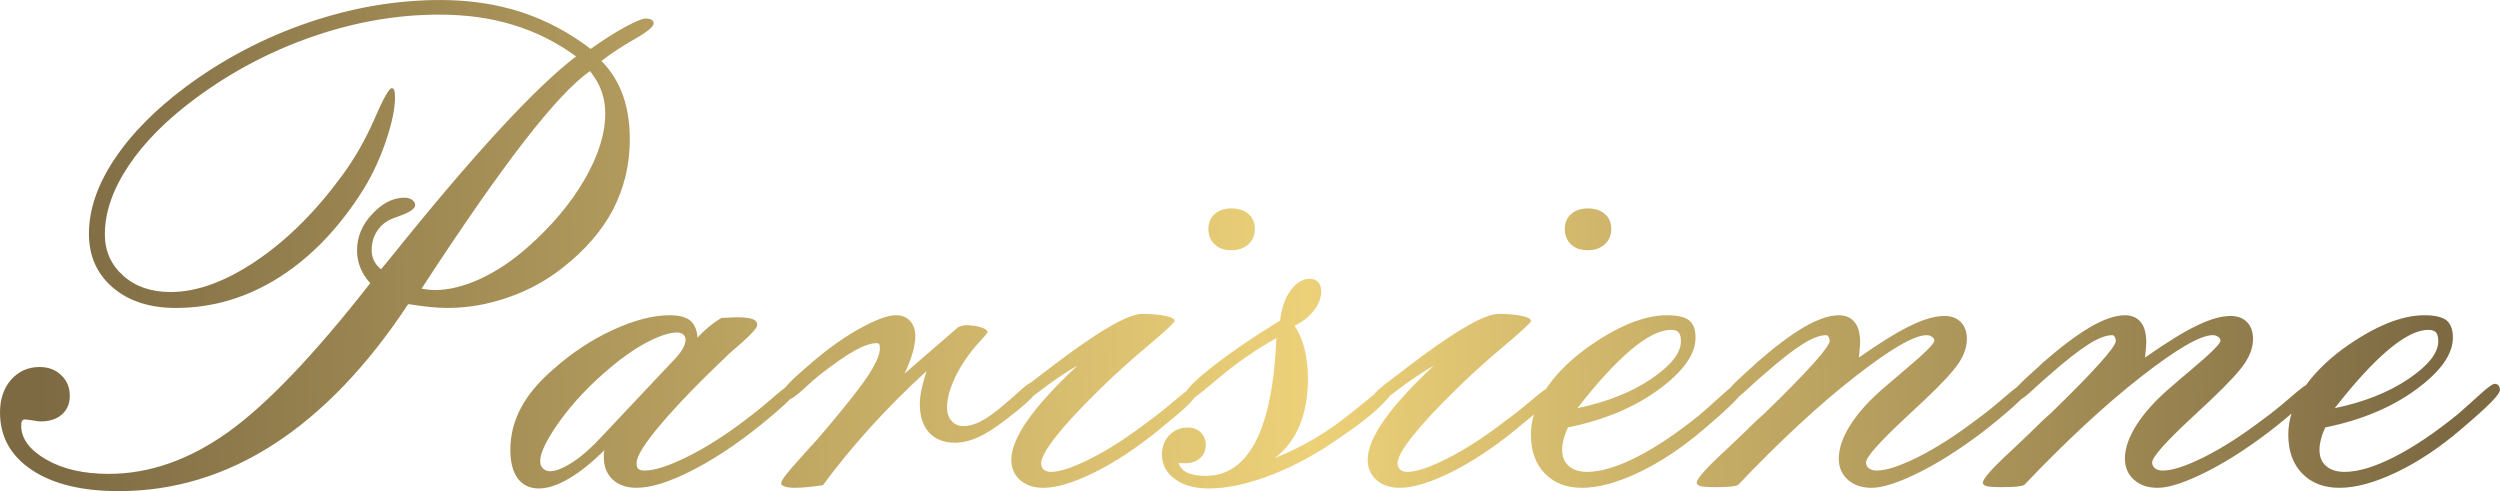 <?xml version="1.0" encoding="UTF-8"?>
<!DOCTYPE svg PUBLIC "-//W3C//DTD SVG 1.1//EN" "http://www.w3.org/Graphics/SVG/1.1/DTD/svg11.dtd">
<!-- Creator: CorelDRAW 2018 (64-Bit) -->
<svg xmlns="http://www.w3.org/2000/svg" xml:space="preserve" width="28.581cm" height="5.615cm" version="1.1" style="shape-rendering:geometricPrecision; text-rendering:geometricPrecision; image-rendering:optimizeQuality; fill-rule:evenodd; clip-rule:evenodd"
viewBox="0 0 28581.26 5614.74"
 xmlns:xlink="http://www.w3.org/1999/xlink">
 <defs>
  <style type="text/css">
   <![CDATA[
    .fil0 {fill:url(#id0);fill-rule:nonzero}
   ]]>
  </style>
  <linearGradient id="id0" gradientUnits="userSpaceOnUse" x1="461.59" y1="4817.72" x2="27900.13" y2="4199.57">
   <stop offset="0" style="stop-opacity:1; stop-color:#7D6A43"/>
   <stop offset="0.529" style="stop-opacity:1; stop-color:#EDD179"/>
   <stop offset="1" style="stop-opacity:1; stop-color:#7D6A43"/>
  </linearGradient>
 </defs>
 <g id="Слой_x0020_1">
  <path class="fil0" d="M4819.11 3300.4c32.99,5.28 60.79,8.77 84.71,11.66 25.31,2.39 48.13,3.79 67.16,3.79 157.85,0 328.66,-41.76 510.82,-124.07 183.47,-83.61 362.74,-201.1 537.53,-353.97 281.92,-246.84 501.95,-507.33 661.2,-781.58 159.64,-274.14 239.07,-527.26 239.07,-760.05 0,-88.19 -13.66,-171.9 -40.36,-248.83 -28.2,-78.83 -72.15,-156.86 -134.04,-235.18 -189.83,132.54 -440.06,400.7 -751.18,801.51 -311.22,401.1 -703.15,963.24 -1174.91,1686.72zm-151.87 175.79c-468.97,709.83 -981.18,1243.07 -1534.95,1601.02 -552.58,357.86 -1145.71,537.53 -1775.62,537.53 -419.44,0 -750.98,-80.92 -993.84,-242.65 -241.56,-162.04 -362.83,-380.68 -362.83,-658.11 0,-152.57 43.25,-278.03 127.65,-374 86.1,-95.97 193.63,-144.2 325.17,-144.2 101.25,0 184.16,31.69 248.83,94.57 64.78,62.29 96.37,140.71 96.37,235.28 0,88.6 -30.6,159.55 -89.99,212.66 -60.49,53.12 -143.1,79.43 -246.44,79.43 -15.15,0 -43.25,-3.49 -86.1,-11.26 -41.86,-7.38 -73.54,-11.26 -95.97,-11.26 -11.26,0 -21.52,6.67 -27.8,17.93 -6.38,9.87 -9.17,28.9 -9.17,52.72 0,148.08 94.97,277.03 285.81,387.45 189.84,109.72 428.9,163.83 714.71,163.83 462.98,0 915.51,-157.85 1360.56,-473.85 443.95,-316.4 987.46,-885.22 1629.72,-1706.16 -49.13,-53.01 -87.09,-111.11 -112.11,-172.9 -26.7,-62.28 -39.36,-130.44 -39.36,-203.59 0,-153.26 58,-292.18 174.39,-415.15 116.3,-123.77 237.97,-185.65 367.02,-185.65 34.09,0 63.28,7.77 87.2,23.91 22.82,16.54 35.48,36.87 35.48,61.89 0,39.36 -58.4,80.12 -174.69,121.57 -34.19,12.66 -61.89,22.52 -81.92,30.6 -73.54,28.9 -132.94,75.63 -175.79,139.91 -43.25,64.67 -64.67,138.22 -64.67,222.92 0,43.95 10.16,85.8 28.8,124.07 20.43,37.67 47.13,69.26 78.72,93.18l103.74 -125.17c948.1,-1181.18 1656.53,-1949.71 2125.5,-2307.96 -218.64,-160.24 -457.71,-280.82 -714.41,-358.85 -256.61,-79.82 -539.92,-118.89 -848.65,-118.89 -476.64,0 -955.87,81.92 -1435,246.45 -480.92,164.52 -928.46,398.71 -1340.43,702.05 -337.92,248.93 -598.42,509.43 -777.69,780.08 -180.67,270.36 -270.66,531.25 -270.66,782.58 0,190.93 69.56,348.09 209.87,473.15 139.22,125.16 319.89,187.05 542.41,187.05 298.46,0 624.73,-118.49 976.3,-355.06 352.97,-237.98 679.14,-561.75 980.09,-971.32 149.08,-202.2 273.15,-420.84 374.09,-653.53 101.25,-234.18 166.92,-350.47 197.52,-350.47 11.26,0 21.52,7.67 27.8,23.81 5.98,16.54 8.77,44.35 8.77,83.71 0,123.77 -32.99,285.81 -99.85,485.51 -67.07,199.7 -151.87,385.66 -255.51,555.07 -274.25,440.16 -596.92,777.69 -966.14,1012.87 -369.11,234.08 -763.54,351.57 -1183.68,351.57 -299.45,0 -539.62,-78.42 -721.68,-233.78 -181.07,-155.46 -272.15,-360.35 -272.15,-614.56 0,-274.54 95.96,-557.96 289.39,-848.65 192.63,-292.18 467.87,-570.21 825.72,-837.08 430.3,-317.1 896.88,-560.35 1398.83,-730.85 503.15,-170.81 1005.1,-255.61 1506.05,-255.61 333.64,0 642.37,46.83 925.68,139.21 281.92,92.48 546.3,232.79 790.35,419.84 145.49,-103.74 276.93,-187.05 395.82,-251.72 117.39,-62.98 196.12,-95.97 232.69,-95.97 29.2,0 51.72,5.28 68.26,15.05 16.44,10.26 23.82,22.52 23.82,40.46 0,36.87 -72.05,97.06 -217.25,179.67 -145.49,83.31 -272.05,165.92 -380.67,250.23 108.62,108.72 189.84,238.07 243.95,387.15 54.51,148.98 80.82,319.49 80.82,509.73 0,289.29 -64.28,556.46 -191.93,802.9 -128.95,245.05 -322.68,467.97 -581.78,668.67 -184.55,145.59 -392.03,258.1 -622.23,336.43 -230.3,79.82 -458.8,118.88 -689.1,118.88 -60.79,0 -130.44,-3.88 -204.98,-11.26 -75.94,-7.77 -156.76,-19.03 -242.86,-33.08zm2212.99 1513.83l853.93 -906.65c31.29,-35.57 56.6,-69.65 75.64,-103.73 18.93,-35.48 27.7,-67.17 27.7,-97.37 0,-23.91 -8.77,-44.34 -26.31,-58.39 -16.54,-15.15 -40.46,-22.52 -69.66,-22.52 -84.7,0 -194.72,35.17 -332.54,105.13 -136.42,70.65 -277.03,166.62 -421.13,287.9 -234.19,195.12 -428.61,398.71 -581.87,610.67 -152.87,212.66 -230.3,368.12 -230.3,466.87 0,35.48 10.56,63.28 31.99,83.71 21.52,21.03 47.83,31.59 79.52,31.59 67.17,0 154.26,-35.47 261.89,-105.13 107.52,-70.65 217.64,-168.41 331.14,-292.08zm30.6 156.75c-149.38,145.59 -285.81,255.61 -412.37,327.66 -126.56,73.44 -239.06,109.72 -337.52,109.72 -104.04,0 -184.56,-37.67 -241.86,-115 -56.6,-77.03 -84.4,-185.66 -84.4,-326.27 0,-165.22 39.06,-323.77 118.88,-475.24 78.43,-150.48 200.7,-297.07 366.62,-441.26 212.36,-189.84 441.27,-341.71 686.61,-454.22 243.95,-112.81 461.6,-168.32 648.64,-168.32 106.53,0 184.56,20.33 233.79,59.4 49.53,39.76 78.73,105.13 85.1,197.51 35.08,-40.36 75.54,-78.33 121.28,-117.39 45.34,-38.27 95.97,-74.84 152.87,-108.92 20.43,0 49.63,-1.5 86.2,-3.89 36.47,-2.49 64.27,-3.49 80.82,-3.49 87.19,0 149.38,5.88 185.95,19.64 36.57,12.65 55.51,36.87 55.51,68.56 0,30.59 -56.91,94.87 -170.81,197.21 -61.88,54.51 -111.11,97.76 -147.69,129.05 -331.44,313.61 -590.54,581.77 -778.98,803.3 -188.45,220.73 -282.02,370.11 -282.02,449.94 0,31.68 6.38,54.21 20.13,65.77 14.05,12.65 39.36,18.93 75.94,18.93 108.92,0 269.26,-51.62 483.01,-156.75 212.36,-105.14 437.68,-247.84 673.86,-428.91 98.85,-73.15 204.98,-160.24 318.89,-259.1 113.9,-98.75 182.16,-147.98 203.59,-147.98 17.54,0 31.59,6.38 43.25,19.33 11.26,11.26 16.14,27.8 16.14,47.44 0,44.34 -137.82,178.57 -414.86,403.99l-18.93 15.05c-274.24,220.13 -537.53,391.63 -787.86,516.8 -250.32,125.56 -455.31,187.44 -613.16,187.44 -113.9,0 -204.89,-31.69 -273.15,-94.97 -67.06,-63.28 -101.25,-147.98 -101.25,-254.21 0,-21.43 0,-38.97 1.5,-49.13 1,-11.26 3.49,-22.92 6.28,-31.69zm4031.26 -1396.04c4.88,-7.37 16.54,-14.05 36.57,-20.03 20.43,-6.67 39.36,-10.56 59.39,-12.95 68.56,0 127.96,7.67 177.19,24.21 49.22,16.55 74.54,34.08 74.54,53.12 0,10.16 -22.82,39.36 -68.17,87.19 -45.34,48.14 -83.31,92.38 -113.9,131.45 -91.08,117.39 -160.74,232.39 -208.87,345.19 -47.84,112.51 -71.75,210.97 -71.75,297.07 0,64.67 16.24,116.39 51.72,155.76 34.08,39.06 79.82,59.39 136.42,59.39 62.19,0 129.05,-18.93 200.01,-55.51 72.04,-36.87 159.24,-100.15 262.98,-188.74 45.74,-37.67 101.25,-85.8 167.02,-145.19 79.72,-73.55 130.34,-111.12 151.87,-111.12 20.03,0 35.08,6.28 45.34,17.54 8.77,10.17 15.05,27.81 17.54,49.23 0,22.82 -13.75,50.63 -40.46,83.71 -27.7,33.68 -84.7,87.2 -174.29,161.64 -177.19,145.59 -319.99,245.44 -426.12,298.56 -106.13,53.01 -206.38,79.72 -299.85,79.72 -129.05,0 -227.51,-39.36 -298.46,-116.3 -69.66,-78.82 -104.84,-186.35 -104.84,-325.26 0,-49.53 6.38,-106.13 20.03,-170.51 14.15,-64.67 33.09,-132.84 57,-207.38 -223.62,204.99 -436.28,416.95 -634.59,635.59 -198.61,219.04 -382.07,441.56 -550.18,669.37 -64.68,9.86 -124.07,17.24 -178.58,22.52 -54.11,5.28 -103.34,7.77 -147.59,7.77 -46.83,0 -83.7,-4.98 -111.51,-15.14 -26.31,-10.17 -40.36,-21.43 -40.36,-36.58 0,-33.08 72.05,-126.56 215.15,-282.31 85.71,-97.36 156.36,-174.4 210.87,-233.79 277.04,-323.77 462.99,-557.86 558.95,-700.66 96.37,-144.1 144.2,-253.12 144.2,-326.16 0,-22.92 -2.49,-37.97 -8.77,-46.44 -6.38,-9.17 -15.15,-12.66 -27.8,-12.66 -64.38,0 -147.99,27.81 -250.33,84.41 -102.64,56.9 -236.58,150.37 -401.1,278.43 -49.23,38.96 -109.72,92.08 -181.77,159.24 -88.59,81.92 -146.99,122.28 -174.69,122.28 -19.03,0 -35.58,-7.38 -49.23,-20.03 -14.05,-13.65 -20.43,-30.2 -20.43,-50.63 0,-23.91 25.31,-62.88 75.94,-116.29 50.62,-53.12 141.7,-135.03 272.15,-246.44 189.44,-160.74 373,-289.69 549.78,-386.06 176.89,-95.96 309.73,-144.1 398.32,-144.1 69.65,0 124.06,21.73 163.13,64.68 39.36,42.85 59.79,102.64 59.79,175.79 0,54.11 -10.56,117.69 -30.59,186.95 -19.04,71.05 -50.63,150.87 -92.48,239.46l600.81 -519.99zm2872.89 -1134.05c0,-69.95 24.22,-126.96 72.45,-169.81 47.83,-42.95 112.51,-64.37 191.93,-64.37 80.82,0 146.59,21.42 194.72,64.37 48.23,42.85 72.45,99.86 72.45,169.81 0,73.05 -25.61,132.84 -74.84,176.79 -49.23,44.34 -113.9,67.16 -192.33,67.16 -82.31,0 -146.59,-22.82 -193.33,-67.16 -46.83,-43.95 -71.05,-103.74 -71.05,-176.79zm-1495.89 1561.56c-137.82,79.83 -277.03,173 -415.85,280.53 -139.22,107.62 -220.03,160.64 -241.56,160.64 -15.05,0 -27.7,-5.18 -37.97,-15.05 -8.77,-8.77 -14.05,-21.82 -14.05,-36.97 0,-38.97 45.74,-93.48 135.33,-162.73l3.89 -3.89 228.9 -174.39c279.43,-215.45 508.33,-374.7 686.61,-479.14 177.18,-105.13 308.62,-158.54 393.33,-158.54 111.11,0 201.1,7.77 267.87,23.22 68.56,13.65 102.64,33.68 102.64,57.99 0,17.54 -101.25,111.12 -302.25,280.93 -202.2,169.01 -389.54,338.52 -562.84,509.32 -219.73,214.85 -384.26,393.43 -494.28,533.74 -110.11,141.61 -165.62,241.46 -165.62,300.86 0,31.68 10.16,57 28.8,73.54 20.43,17.54 48.23,26.31 82.31,26.31 103.64,0 258,-51.62 461.59,-155.36 204.89,-103.74 422.53,-245.35 655.32,-423.63 90.99,-66.07 191.93,-145.59 301.95,-239.06 108.62,-92.48 173.3,-139.22 189.44,-139.22 15.55,0 28.2,6.38 39.36,19.04 11.66,12.65 16.55,26.3 16.55,40.35 0,48.24 -116.3,164.53 -351.58,352.68l-80.82 67.46c-251.72,204.59 -497.07,366.62 -734.74,484.12 -239.07,117.69 -432.39,175.78 -582.87,175.78 -109.02,0 -197.21,-28.9 -265.77,-88.29 -66.77,-59.39 -100.85,-136.72 -100.85,-230.6 0,-126.26 62.88,-278.13 188.04,-456.01 125.47,-178.58 315.01,-385.95 569.12,-623.63zm1154.58 1114.12c15.45,49.13 48.13,85.7 98.76,111.02 50.22,24.31 121.27,36.97 212.36,36.97 245.34,0 434.88,-131.84 571.6,-394.83 135.33,-262.98 214.76,-656.01 236.18,-1181.18 -233.68,131.84 -452.42,283.31 -655.91,454.22 -202.5,171.9 -315.01,258 -336.43,258 -17.94,0 -31.69,-5.29 -43.25,-15.15 -11.26,-8.77 -16.24,-21.73 -16.24,-36.87 0,-51.72 101.24,-157.85 303.44,-318.49 202.49,-160.64 465.48,-341.71 790.25,-541.42 16.54,-142.7 57,-259.09 121.67,-346.29 64.28,-87.2 137.82,-131.44 218.64,-131.44 40.46,0 72.05,12.65 94.97,38.96 23.92,25.31 35.08,60.89 35.08,105.13 0,72.05 -26.31,144.2 -80.82,214.86 -54.11,72.05 -129.05,131.44 -222.53,178.18 51.72,78.72 89.69,169.51 113.91,270.75 25.31,101.25 37.97,213.66 37.97,337.83 0,202.09 -33.09,380.67 -96.37,533.24 -64.27,153.36 -159.24,277.03 -281.92,370.91 316.1,-126.86 608.19,-299.86 877.85,-519.89 269.26,-219.04 407.08,-328.76 412.06,-328.76 16.44,0 30.49,4.99 41.76,17.94 11.26,12.66 16.54,28.8 16.54,47.44 0,38.36 -53.12,106.52 -160.64,207.77 -107.63,101.25 -246.84,208.48 -416.25,322.38 -271.76,193.72 -541.02,341.41 -808.89,445.45 -268.26,103.74 -508.72,155.06 -719.69,155.06 -158.15,0 -287.2,-35.18 -385.66,-107.63 -98.75,-72.05 -147.98,-164.13 -147.98,-278.03 0,-90.68 27.8,-165.62 84.7,-223.62 56.61,-58 126.56,-87.2 209.87,-87.2 60.49,0 111.12,18.64 149.08,55.61 37.97,37.97 57.01,84.7 57.01,141.61 0,65.77 -22.92,117.39 -67.17,155.35 -43.95,36.98 -103.34,55.91 -176.88,55.91 -20.33,0 -35.48,-1.39 -44.25,-2.39 -10.16,-1.4 -17.64,-1.4 -22.82,-1.4zm4415.82 -2675.68c0,-69.95 24.22,-126.96 72.05,-169.81 48.13,-42.95 112.51,-64.37 192.33,-64.37 80.82,0 146.59,21.42 194.72,64.37 48.23,42.85 72.05,99.86 72.05,169.81 0,73.05 -25.31,132.84 -74.44,176.79 -49.63,44.34 -113.9,67.16 -192.33,67.16 -82.31,0 -146.59,-22.82 -193.73,-67.16 -46.43,-43.95 -70.65,-103.74 -70.65,-176.79zm-1495.89 1561.56c-137.82,79.83 -277.04,173 -416.25,280.53 -138.82,107.62 -219.64,160.64 -241.46,160.64 -15.15,0 -27.8,-5.18 -37.97,-15.05 -8.77,-8.77 -13.75,-21.82 -13.75,-36.97 0,-38.97 45.74,-93.48 135.33,-162.73l3.89 -3.89 228.9 -174.39c279.43,-215.45 507.93,-374.7 686.61,-479.14 177.18,-105.13 308.22,-158.54 393.03,-158.54 111.41,0 201.4,7.77 268.16,23.22 68.27,13.65 102.35,33.68 102.35,57.99 0,17.54 -100.95,111.12 -301.95,280.93 -202.5,169.01 -389.54,338.52 -562.84,509.32 -220.13,214.85 -384.66,393.43 -494.68,533.74 -110.01,141.61 -165.62,241.46 -165.62,300.86 0,31.68 10.26,57 29.2,73.54 20.03,17.54 47.83,26.31 82.31,26.31 103.64,0 258,-51.62 461.59,-155.36 204.89,-103.74 422.23,-245.35 654.92,-423.63 91.08,-66.07 192.33,-145.59 302.35,-239.06 108.62,-92.48 172.9,-139.22 189.44,-139.22 15.15,0 27.8,6.38 39.36,19.04 11.26,12.65 16.54,26.3 16.54,40.35 0,48.24 -116.69,164.53 -351.57,352.68l-80.82 67.46c-251.72,204.59 -497.07,366.62 -735.14,484.12 -238.67,117.69 -432.39,175.78 -582.87,175.78 -108.62,0 -197.21,-28.9 -265.37,-88.29 -67.17,-59.39 -101.25,-136.72 -101.25,-230.6 0,-126.26 63.28,-278.13 188.44,-456.01 125.17,-178.58 315,-385.95 569.12,-623.63zm1532.46 708.04c-22.52,47.13 -39.06,92.08 -50.62,137.82 -11.26,44.24 -16.15,83.71 -16.15,117.39 0,79.82 25.32,142 75.94,186.35 50.23,44.25 121.28,66.77 209.87,66.77 155.36,0 346.29,-56.9 571.61,-171.9 225.01,-114.9 465.08,-277.04 723.08,-486.91 65.77,-56.9 146.69,-129.05 242.95,-216.15 95.97,-88.59 155.36,-131.54 176.89,-131.54 20.33,0 35.47,4.99 44.24,16.55 10.17,11.26 16.55,27.8 19.04,48.83 0,28.2 -32.69,74.93 -99.85,143.5 -67.17,68.16 -182.17,171.9 -348.09,313.2 -246.44,210.27 -492.89,373.3 -739.63,490.8 -247.83,117.69 -462.69,175.78 -648.64,175.78 -176.78,0 -318.49,-54.51 -425.02,-163.13 -106.13,-109.02 -159.24,-256.7 -159.24,-445.05 0,-168.11 53.11,-335.03 159.24,-502.05 106.53,-167.02 260.5,-326.26 462.99,-476.74 178.28,-129.05 345.2,-225.32 500.66,-289.69 155.65,-64.28 299.85,-96.27 432.39,-96.27 119.19,0 202.5,19.34 251.72,56.91 49.53,39.36 74.84,105.13 74.84,198.6 0,191.24 -140.61,388.15 -420.13,593.14 -279.43,204.89 -625.72,350.08 -1038.09,433.79zm107.53 -220.04c334.03,-69.25 614.56,-180.77 842.36,-333.63 227.41,-154.37 341.31,-297.47 341.31,-431.4 0,-46.74 -8.76,-80.82 -26.7,-101.25 -16.54,-18.93 -46.74,-28.8 -88.59,-28.8 -123.67,0 -275.54,75.94 -456.31,228.51 -180.67,151.87 -384.56,374.79 -612.07,666.57zm1834.81 880.24c-21.13,7.37 -50.33,12.65 -84.71,16.54 -34.18,3.49 -92.18,5.98 -174.39,5.98 -83.71,0 -140.61,-3.89 -168.41,-11.26 -28.8,-7.77 -42.85,-20.43 -42.85,-40.46 0,-44.25 108.92,-166.92 326.16,-366.62 145.59,-136.73 264.38,-250.33 355.46,-341.41l89.99 -80.82c499.26,-484.42 748.49,-762.55 748.49,-833.5 -2.49,-22.92 -7.77,-37.97 -15.45,-47.83 -7.47,-10.57 -14.84,-15.45 -25.01,-15.45 -69.56,0 -158.15,32.69 -265.77,100.15 -107.23,66.77 -259.1,184.26 -453.82,355.07 -49.23,41.85 -108.62,94.96 -178.28,159.64 -91.08,85.8 -151.87,130.05 -181.07,130.05 -17.54,0 -32.69,-6.68 -46.34,-18.94 -14.05,-12.65 -20.43,-27.8 -20.43,-44.34 0,-35.48 87.2,-130.45 262.99,-285.81 36.57,-33.08 65.77,-58 84.7,-78.42 208.48,-182.07 389.54,-318.5 544.9,-409.88 155.76,-89.68 288.6,-135.33 397.22,-135.33 78.43,0 138.92,26.71 180.77,78.73 43.25,51.62 63.28,130.05 63.28,233.79 0,17.93 -1.4,37.96 -3.89,63.28 -2.49,23.91 -4.88,60.48 -10.16,107.52 244.25,-170.8 441.56,-293.48 593.43,-365.63 150.08,-73.44 279.13,-109.61 385.66,-109.61 78.03,0 141.61,23.91 186.95,70.65 45.34,46.74 68.26,111.11 68.26,192.33 0,89.59 -30.29,180.27 -91.08,272.75 -60.79,92.48 -189.44,232.79 -388.15,421.13 -51.62,49.23 -126.56,117.49 -222.53,207.48 -300.95,280.52 -451.32,451.33 -451.32,510.82 0,26.71 11.16,49.53 32.68,67.07 22.82,16.54 52.02,25.31 89.59,25.31 109.02,0 267.17,-51.62 477.04,-156.75 208.47,-105.14 431,-247.84 669.07,-428.91 100.85,-73.15 208.47,-160.24 322.38,-259.1 113.9,-98.75 180.67,-147.98 203.49,-147.98 17.64,0 30.29,6.38 40.46,16.54 10.16,11.26 16.54,27.8 19.03,50.23 0,44.34 -137.82,178.57 -412.46,400.1l-17.54 15.15c-272.06,214.75 -533.64,387.05 -783.97,516 -251.73,127.66 -442.56,192.03 -576.49,192.03 -111.52,0 -201.1,-30.29 -270.76,-92.18 -69.56,-62.18 -103.74,-143.1 -103.74,-241.85 0,-118.79 45.44,-247.84 135.43,-389.15 89.59,-140.31 220.03,-283.71 390.54,-428.9 54.51,-47.84 127.95,-110.02 222.52,-189.84 229.2,-192.33 344.2,-305.84 344.2,-339.92 0,-17.64 -9.16,-32.69 -26.7,-44.35 -16.55,-12.65 -37.97,-18.93 -61.89,-18.93 -141.7,0 -415.95,159.25 -824.43,479.13 -409.87,319.89 -853.92,732.25 -1333.05,1235.7zm3271.5 0c-21.42,7.37 -50.62,12.65 -84.7,16.54 -34.08,3.49 -92.48,5.98 -174.69,5.98 -83.31,0 -140.32,-3.89 -168.02,-11.26 -29.2,-7.77 -42.95,-20.43 -42.95,-40.46 0,-44.25 108.62,-166.92 326.26,-366.62 145.2,-136.73 264.38,-250.33 355.07,-341.41l89.98 -80.82c499.56,-484.42 748.8,-762.55 748.8,-833.5 -2.79,-22.92 -7.68,-37.97 -15.45,-47.83 -7.37,-10.57 -15.15,-15.45 -25.31,-15.45 -69.26,0 -157.85,32.69 -265.38,100.15 -107.62,66.77 -259.49,184.26 -453.92,355.07 -49.52,41.85 -108.92,94.96 -178.57,159.64 -91.09,85.8 -151.48,130.05 -180.67,130.05 -17.64,0 -32.69,-6.68 -46.74,-18.94 -14.05,-12.65 -20.43,-27.8 -20.43,-44.34 0,-35.48 87.49,-130.45 263.28,-285.81 36.57,-33.08 65.77,-58 84.41,-78.42 208.87,-182.07 389.54,-318.5 545.3,-409.88 155.66,-89.68 288.2,-135.33 396.82,-135.33 78.42,0 139.21,26.71 181.07,78.73 42.95,51.62 63.28,130.05 63.28,233.79 0,17.93 -1.4,37.96 -3.89,63.28 -2.79,23.91 -5.18,60.48 -10.17,107.52 243.96,-170.8 441.27,-293.48 593.14,-365.63 150.38,-73.44 279.43,-109.61 385.56,-109.61 78.42,0 141.7,23.91 187.04,70.65 45.75,46.74 68.57,111.11 68.57,192.33 0,89.59 -30.6,180.27 -91.09,272.75 -60.79,92.48 -189.84,232.79 -388.44,421.13 -51.62,49.23 -126.56,117.49 -222.53,207.48 -300.95,280.52 -451.33,451.33 -451.33,510.82 0,26.71 11.56,49.53 32.99,67.07 22.82,16.54 51.72,25.31 89.69,25.31 108.92,0 266.77,-51.62 476.64,-156.75 208.87,-105.14 430.99,-247.84 669.07,-428.91 101.24,-73.15 208.47,-160.24 322.37,-259.1 113.91,-98.75 180.67,-147.98 203.49,-147.98 17.94,0 30.6,6.38 40.86,16.54 9.77,11.26 16.15,27.8 18.64,50.23 0,44.34 -137.52,178.57 -412.07,400.1l-17.94 15.15c-271.75,214.75 -533.34,387.05 -783.97,516 -251.72,127.66 -442.55,192.03 -576.49,192.03 -111.51,0 -201.1,-30.29 -270.75,-92.18 -69.56,-62.18 -103.74,-143.1 -103.74,-241.85 0,-118.79 45.74,-247.84 135.43,-389.15 89.98,-140.31 220.03,-283.71 390.93,-428.9 54.12,-47.84 127.56,-110.02 222.53,-189.84 228.8,-192.33 343.8,-305.84 343.8,-339.92 0,-17.64 -8.77,-32.69 -26.71,-44.35 -16.24,-12.65 -37.66,-18.93 -61.88,-18.93 -141.71,0 -415.95,159.25 -824.43,479.13 -409.57,319.89 -853.53,732.25 -1332.76,1235.7zm3444.61 -660.2c-22.92,47.13 -39.07,92.08 -50.63,137.82 -11.26,44.24 -16.54,83.71 -16.54,117.39 0,79.82 25.31,142 76.23,186.35 50.33,44.25 121.28,66.77 209.87,66.77 155.46,0 346.3,-56.9 571.31,-171.9 225.02,-114.9 465.48,-277.04 723.48,-486.91 65.77,-56.9 146.59,-129.05 242.56,-216.15 96.36,-88.59 155.76,-131.54 177.18,-131.54 20.43,0 35.58,4.99 44.35,16.55 9.86,11.26 16.14,27.8 18.93,48.83 0,28.2 -32.98,74.93 -99.85,143.5 -67.07,68.16 -182.07,171.9 -347.99,313.2 -246.44,210.27 -492.88,373.3 -739.72,490.8 -247.84,117.69 -462.99,175.78 -648.54,175.78 -177.19,0 -318.89,-54.51 -425.02,-163.13 -106.23,-109.02 -159.25,-256.7 -159.25,-445.05 0,-168.11 53.02,-335.03 159.25,-502.05 106.13,-167.02 260.49,-326.26 462.98,-476.74 178.18,-129.05 345.2,-225.32 500.56,-289.69 155.76,-64.28 299.86,-96.27 432.39,-96.27 119.19,0 202.5,19.34 251.73,56.91 49.23,39.36 74.94,105.13 74.94,198.6 0,191.24 -140.61,388.15 -420.14,593.14 -279.53,204.89 -626.12,350.08 -1038.08,433.79zm107.52 -220.04c333.64,-69.25 614.56,-180.77 841.97,-333.63 227.81,-154.37 341.41,-297.47 341.41,-431.4 0,-46.74 -8.47,-80.82 -26.41,-101.25 -16.54,-18.93 -46.74,-28.8 -88.59,-28.8 -123.77,0 -275.64,75.94 -456.31,228.51 -180.67,151.87 -384.66,374.79 -612.07,666.57z"/>
 </g>
</svg>
